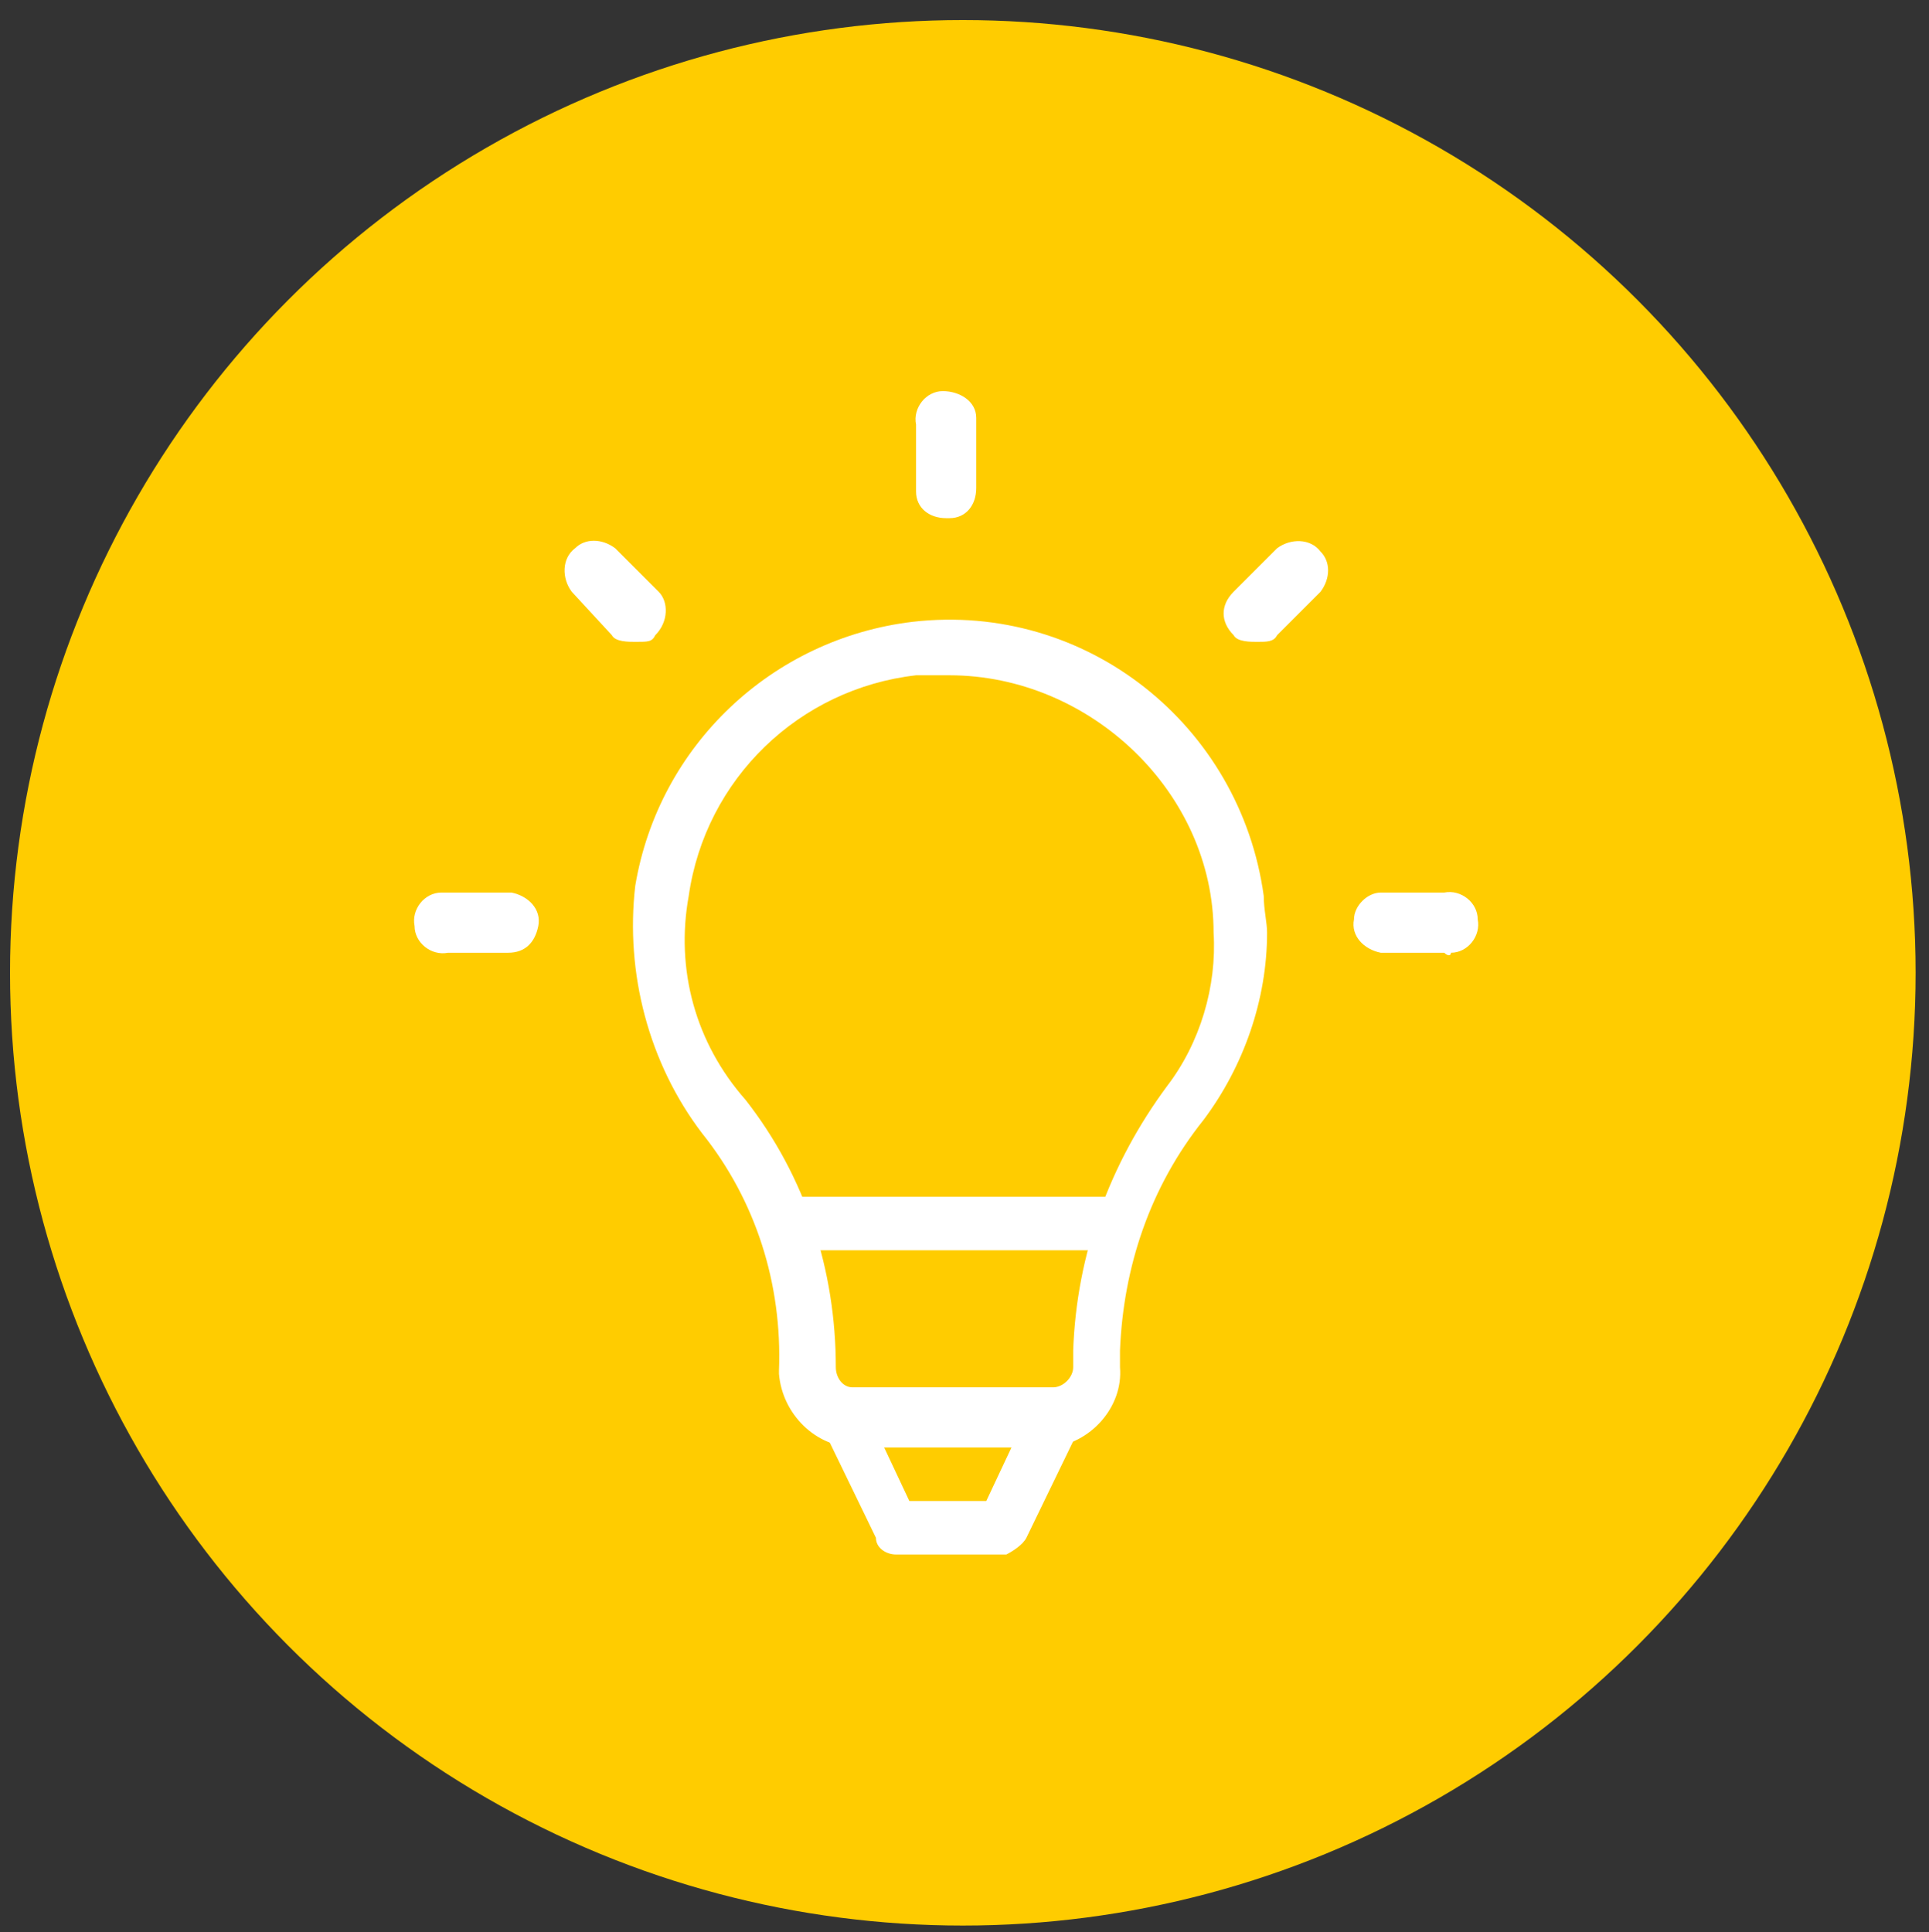 <?xml version="1.0" encoding="UTF-8"?> <!-- Generator: Adobe Illustrator 24.2.3, SVG Export Plug-In . SVG Version: 6.00 Build 0) --> <svg xmlns="http://www.w3.org/2000/svg" xmlns:xlink="http://www.w3.org/1999/xlink" version="1.1" id="Layer_1" x="0px" y="0px" viewBox="0 0 57.7 57.8" style="enable-background:new 0 0 57.7 57.8;" xml:space="preserve"><rect x="0" y="0" width="57.7" height="57.8" fill="#333333" stroke="none"/> <style type="text/css"> .st0{fill:#FFCC00;} .st1{fill:#FFFFFF;} </style> <circle id="Ellipse_815" class="st0" cx="28.8" cy="29.1" r="28.5"></circle> <g id="Layer_2_1_" transform="translate(12.096 11.095)"> <g id="Layer_1_1_" transform="translate(-0.095 -0.095)"> <path id="Path_8156" class="st1" d="M19.4,32.3h-5.8c-1.2,0-2.2-1-2.3-2.2c0,0,0-0.1,0-0.1c0.1-2.6-0.7-5.1-2.3-7.1 c-1.6-2.1-2.3-4.8-2-7.4c0.7-4.2,4.1-7.4,8.3-7.9c5.2-0.6,9.8,3.1,10.5,8.2c0,0.4,0.1,0.8,0.1,1.1c0,2-0.7,4-1.9,5.6 c-1.6,2-2.4,4.4-2.5,6.9v0.5C21.6,31.1,20.6,32.2,19.4,32.3L19.4,32.3z M16.4,9.2h-1c-3.5,0.4-6.3,3.1-6.8,6.6 c-0.4,2.2,0.2,4.4,1.7,6.1c1.8,2.3,2.7,5.1,2.7,8c0,0.3,0.2,0.6,0.5,0.6c0.1,0,0.1,0,0.2,0h5.8c0.3,0,0.6-0.3,0.6-0.6v-0.5 c0.1-2.9,1.1-5.6,2.8-7.9c1-1.3,1.5-3,1.4-4.6C24.3,12.7,20.6,9.2,16.4,9.2L16.4,9.2z"></path> <path id="Path_8157" class="st1" d="M20.3,30.9c0.2,0.2,0.2,0.6,0,0.8L18.7,35c-0.1,0.2-0.4,0.4-0.6,0.5h-3.3 c-0.3,0-0.6-0.2-0.6-0.5l-1.6-3.3c-0.2-0.2-0.2-0.6,0-0.8L20.3,30.9z M15.2,33.9h2.3l0.8-1.7h-3.9L15.2,33.9z"></path> <rect id="Rectangle_563" x="11.4" y="24.8" class="st1" width="10.1" height="1.6"></rect> <path id="Path_8158" class="st1" d="M16.3,4.5c-0.5,0-0.9-0.3-0.9-0.8c0-0.1,0-0.1,0-0.2V1.7c-0.1-0.5,0.3-1,0.8-1s1,0.3,1,0.8 c0,0.1,0,0.1,0,0.2v1.9c0,0.5-0.3,0.9-0.8,0.9C16.4,4.5,16.3,4.5,16.3,4.5z"></path> <path id="Path_8159" class="st1" d="M31.2,17.5h-1.9c-0.5-0.1-0.9-0.5-0.8-1c0-0.4,0.4-0.8,0.8-0.8h1.9c0.5-0.1,1,0.3,1,0.8 c0.1,0.5-0.3,1-0.8,1C31.4,17.6,31.3,17.6,31.2,17.5L31.2,17.5z"></path> <path id="Path_8160" class="st1" d="M3.2,17.5H1.4c-0.5,0.1-1-0.3-1-0.8c-0.1-0.5,0.3-1,0.8-1c0.1,0,0.1,0,0.2,0h1.9 c0.5,0.1,0.9,0.5,0.8,1C4,17.2,3.7,17.5,3.2,17.5z"></path> <path id="Path_8161" class="st1" d="M25.6,8.2c-0.2,0-0.6,0-0.7-0.2c-0.4-0.4-0.4-0.9,0-1.3l1.3-1.3c0.4-0.3,1-0.3,1.3,0.1 c0.3,0.3,0.3,0.8,0,1.2L26.2,8C26.1,8.2,25.9,8.2,25.6,8.2z"></path> <path id="Path_8162" class="st1" d="M7,8.2c-0.2,0-0.6,0-0.7-0.2L5.1,6.7c-0.3-0.4-0.3-1,0.1-1.3c0.3-0.3,0.8-0.3,1.2,0l1.3,1.3 C8,7,8,7.6,7.6,8C7.5,8.2,7.4,8.2,7,8.2z"></path> </g> </g> </svg> 